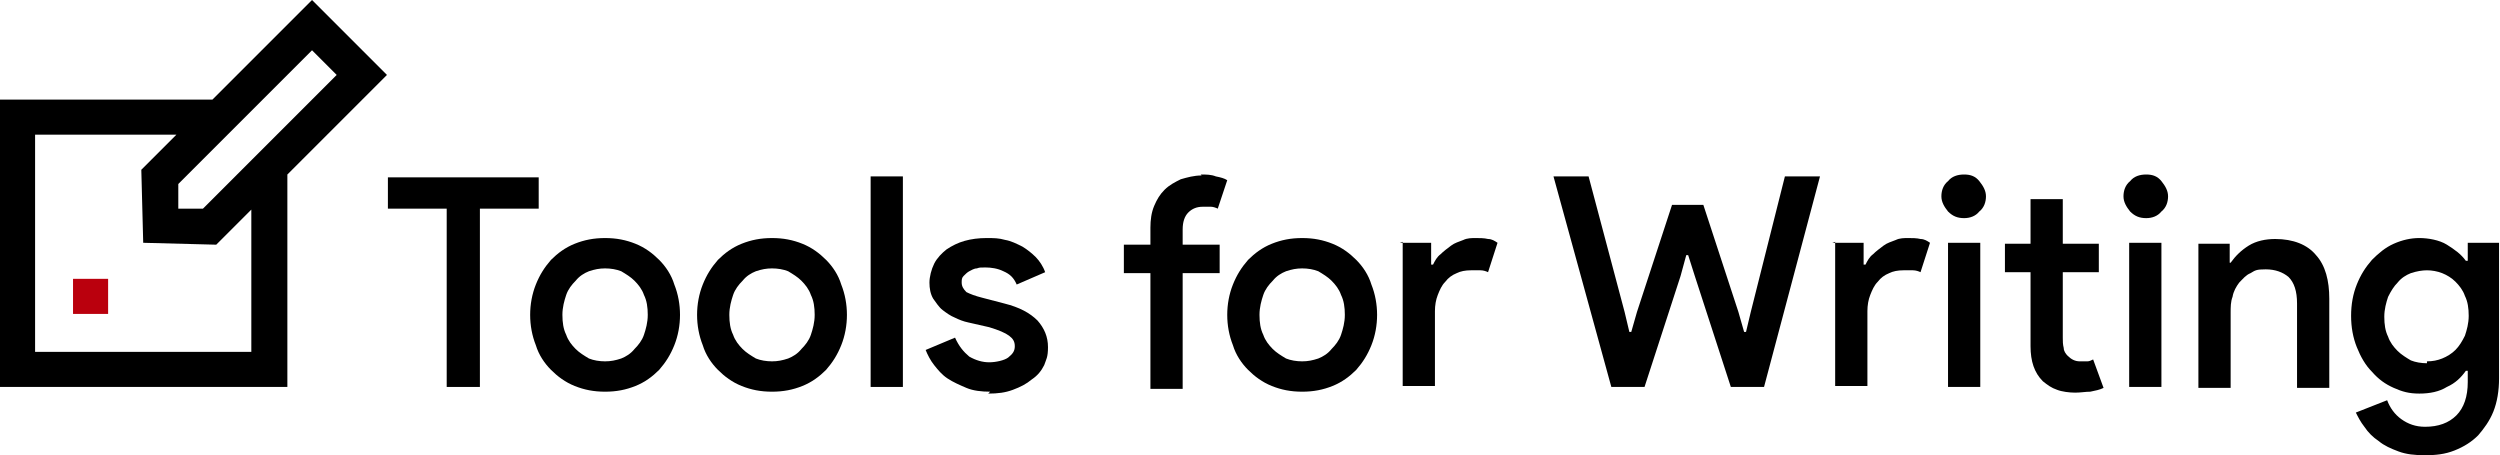 <?xml version="1.0" encoding="UTF-8"?>
<svg id="Layer_1" xmlns="http://www.w3.org/2000/svg" version="1.1" viewBox="0 0 263.6 48">
  <!-- Generator: Adobe Illustrator 29.8.2, SVG Export Plug-In . SVG Version: 2.1.1 Build 3)  -->
  <defs>
    <style>
      .st0 {
        fill: none;
      }

      .st1 {
        fill: #ba000d;
      }
    </style>
  </defs>
  <g>
    <rect class="st1" x="7.7" y="29.4" width="3.7" height="3.7"/>
    <g>
      <polygon class="st0" points="15.2 25.6 15 17.9 18.7 14.2 3.7 14.2 3.7 37.1 26.6 37.1 26.6 22.1 22.9 25.8 15.2 25.6"/>
      <path d="M32.9,0l-10.5,10.5H0v30.3h30.3v-22.4l10.5-10.5-7.9-7.9ZM26.6,37.1H3.7V14.2h14.9l-3.7,3.7.2,7.7,7.7.2,3.7-3.7v15ZM26.6,16.8l-5.2,5.2h-2.6c0,0,0-2.6,0-2.6l5.2-5.2,3.7-3.7,5.2-5.2,2.6,2.6-5.2,5.2-3.7,3.7Z"/>
    </g>
  </g>
  <g>
    <path d="M47.1,40.8v-18.8h-6.2v-3.3h15.9v3.3h-6.2v18.8h-3.5Z"/>
    <path d="M63.8,25.1c1.2,0,2.2.2,3.2.6,1,.4,1.8,1,2.5,1.7.7.7,1.3,1.6,1.6,2.6.4,1,.6,2.1.6,3.2s-.2,2.2-.6,3.2c-.4,1-.9,1.8-1.6,2.6-.7.7-1.5,1.3-2.5,1.7-1,.4-2,.6-3.2.6s-2.2-.2-3.2-.6c-1-.4-1.8-1-2.5-1.7-.7-.7-1.3-1.6-1.6-2.6-.4-1-.6-2.1-.6-3.2s.2-2.2.6-3.2c.4-1,.9-1.8,1.6-2.6.7-.7,1.5-1.3,2.5-1.7,1-.4,2-.6,3.2-.6ZM63.8,38.1c.6,0,1.1-.1,1.7-.3.5-.2,1-.5,1.4-1,.4-.4.8-.9,1-1.5.2-.6.4-1.3.4-2.1s-.1-1.5-.4-2.1c-.2-.6-.6-1.1-1-1.5-.4-.4-.9-.7-1.4-1-.5-.2-1.1-.3-1.7-.3s-1.1.1-1.7.3c-.5.2-1,.5-1.4,1-.4.4-.8.9-1,1.5-.2.6-.4,1.3-.4,2.1s.1,1.5.4,2.1c.2.6.6,1.1,1,1.5.4.4.9.7,1.4,1,.5.2,1.1.3,1.7.3Z"/>
    <path d="M81.4,25.1c1.2,0,2.2.2,3.2.6,1,.4,1.8,1,2.5,1.7.7.7,1.3,1.6,1.6,2.6.4,1,.6,2.1.6,3.2s-.2,2.2-.6,3.2c-.4,1-.9,1.8-1.6,2.6-.7.7-1.5,1.3-2.5,1.7-1,.4-2,.6-3.2.6s-2.2-.2-3.2-.6c-1-.4-1.8-1-2.5-1.7-.7-.7-1.3-1.6-1.6-2.6-.4-1-.6-2.1-.6-3.2s.2-2.2.6-3.2c.4-1,.9-1.8,1.6-2.6.7-.7,1.5-1.3,2.5-1.7,1-.4,2-.6,3.2-.6ZM81.4,38.1c.6,0,1.1-.1,1.7-.3.5-.2,1-.5,1.4-1,.4-.4.8-.9,1-1.5.2-.6.4-1.3.4-2.1s-.1-1.5-.4-2.1c-.2-.6-.6-1.1-1-1.5-.4-.4-.9-.7-1.4-1-.5-.2-1.1-.3-1.7-.3s-1.1.1-1.7.3c-.5.2-1,.5-1.4,1-.4.4-.8.9-1,1.5-.2.6-.4,1.3-.4,2.1s.1,1.5.4,2.1c.2.6.6,1.1,1,1.5.4.4.9.7,1.4,1,.5.2,1.1.3,1.7.3Z"/>
    <path d="M91.8,40.8v-22.2h3.4v22.2h-3.4Z"/>
    <path d="M104.4,41.3c-.9,0-1.8-.1-2.5-.4s-1.4-.6-2-1c-.6-.4-1-.9-1.4-1.4-.4-.5-.7-1.1-.9-1.6l3.1-1.3c.4.9.9,1.5,1.5,2,.7.4,1.4.6,2.1.6s1.6-.2,2-.5c.5-.4.7-.7.7-1.2s-.2-.8-.6-1.1c-.4-.3-1.1-.6-2.1-.9l-2.2-.5c-.5-.1-1-.3-1.4-.5-.5-.2-.9-.5-1.3-.8-.4-.3-.7-.8-1-1.2-.3-.5-.4-1.1-.4-1.7s.2-1.4.5-2c.3-.6.8-1.1,1.3-1.5.6-.4,1.2-.7,1.9-.9.7-.2,1.5-.3,2.3-.3s1.3,0,2,.2c.6.1,1.2.4,1.8.7.5.3,1,.7,1.4,1.1.4.4.8,1,1,1.6l-3,1.3c-.3-.7-.7-1.1-1.4-1.4-.6-.3-1.3-.4-1.9-.4s-.6,0-.9.1c-.3,0-.6.2-.8.3-.2.1-.4.3-.6.5-.2.2-.2.4-.2.7,0,.4.2.7.5,1,.4.2.9.4,1.7.6l2.3.6c1.6.4,2.7,1,3.5,1.8.7.8,1.1,1.7,1.1,2.8s-.2,1.3-.4,1.9c-.3.6-.7,1.1-1.3,1.5-.6.5-1.2.8-2,1.1-.8.3-1.6.4-2.6.4Z"/>
    <path d="M126.6,18.4c.6,0,1.1,0,1.6.2.5.1.9.2,1.2.4l-1,3c-.2-.1-.5-.2-.7-.2s-.6,0-.9,0c-.6,0-1.1.2-1.5.6-.4.4-.6,1-.6,1.8v1.6h3.9v3h-3.9v12.2h-3.4v-12.2h-2.8v-3h2.8v-1.8c0-.8.1-1.6.4-2.3.3-.7.6-1.2,1.1-1.7.5-.5,1.1-.8,1.7-1.1.7-.2,1.4-.4,2.2-.4Z"/>
    <path d="M137.3,25.1c1.2,0,2.2.2,3.2.6,1,.4,1.8,1,2.5,1.7.7.7,1.3,1.6,1.6,2.6.4,1,.6,2.1.6,3.2s-.2,2.2-.6,3.2c-.4,1-.9,1.8-1.6,2.6-.7.7-1.5,1.3-2.5,1.7-1,.4-2,.6-3.2.6s-2.2-.2-3.2-.6c-1-.4-1.8-1-2.5-1.7-.7-.7-1.3-1.6-1.6-2.6-.4-1-.6-2.1-.6-3.2s.2-2.2.6-3.2c.4-1,.9-1.8,1.6-2.6.7-.7,1.5-1.3,2.5-1.7,1-.4,2-.6,3.2-.6ZM137.3,38.1c.6,0,1.1-.1,1.7-.3.5-.2,1-.5,1.4-1,.4-.4.8-.9,1-1.5.2-.6.4-1.3.4-2.1s-.1-1.5-.4-2.1c-.2-.6-.6-1.1-1-1.5-.4-.4-.9-.7-1.4-1-.5-.2-1.1-.3-1.7-.3s-1.1.1-1.7.3c-.5.2-1,.5-1.4,1-.4.4-.8.9-1,1.5-.2.6-.4,1.3-.4,2.1s.1,1.5.4,2.1c.2.6.6,1.1,1,1.5.4.4.9.7,1.4,1,.5.2,1.1.3,1.7.3Z"/>
    <path d="M147.6,25.6h3.3v2.3h.2c.2-.4.4-.8.8-1.1.3-.3.7-.6,1.1-.9s.8-.4,1.3-.6c.4-.2.9-.2,1.3-.2s.9,0,1.3.1c.4,0,.7.2,1,.4l-1,3.1c-.2-.1-.5-.2-.8-.2-.3,0-.6,0-1,0-.6,0-1.1.1-1.5.3-.5.2-.9.5-1.2.9-.4.4-.6.9-.8,1.4-.2.5-.3,1.1-.3,1.7v7.9h-3.4v-15.2Z"/>
    <path d="M163.8,18.6h3.7l3.8,14.3.5,2.1h.2l.6-2.1,3.7-11.3h3.3l3.7,11.3.6,2.1h.2l.5-2.1,3.6-14.3h3.7l-5.9,22.2h-3.5l-3.8-11.7-.7-2.2h-.2l-.6,2.2-3.8,11.7h-3.5l-6.1-22.2Z"/>
    <path d="M193.2,25.6h3.3v2.3h.2c.2-.4.4-.8.8-1.1.3-.3.7-.6,1.1-.9s.8-.4,1.3-.6c.4-.2.9-.2,1.3-.2s.9,0,1.3.1c.4,0,.7.2,1,.4l-1,3.1c-.2-.1-.5-.2-.8-.2-.3,0-.6,0-1,0-.6,0-1.1.1-1.5.3-.5.2-.9.5-1.2.9-.4.4-.6.9-.8,1.4-.2.5-.3,1.1-.3,1.7v7.9h-3.4v-15.2Z"/>
    <path d="M207.1,23c-.7,0-1.2-.2-1.7-.7-.4-.5-.7-1-.7-1.6s.2-1.2.7-1.6c.4-.5,1-.7,1.7-.7s1.2.2,1.6.7c.4.5.7,1,.7,1.6s-.2,1.2-.7,1.6c-.4.5-1,.7-1.6.7ZM205.4,40.8v-15.2h3.4v15.2h-3.4Z"/>
    <path d="M214.1,28.7h-2.7v-3h2.7v-4.7h3.4v4.7h3.8v3h-3.8v6.9c0,.4,0,.7.1,1.1,0,.3.2.6.4.8.4.4.8.6,1.3.6s.6,0,.8,0c.2,0,.4-.1.6-.2l1.1,3c-.4.2-.9.3-1.4.4-.5,0-1,.1-1.6.1s-1.4-.1-1.9-.3c-.6-.2-1-.5-1.5-.9-.9-.9-1.3-2.1-1.3-3.7v-7.7Z"/>
    <path d="M226.3,23c-.7,0-1.2-.2-1.7-.7-.4-.5-.7-1-.7-1.6s.2-1.2.7-1.6c.4-.5,1-.7,1.7-.7s1.2.2,1.6.7c.4.5.7,1,.7,1.6s-.2,1.2-.7,1.6c-.4.5-1,.7-1.6.7ZM224.5,40.8v-15.2h3.4v15.2h-3.4Z"/>
    <path d="M235,27.7h.2c.5-.7,1.1-1.3,1.9-1.8.8-.5,1.8-.7,2.8-.7,1.9,0,3.4.6,4.3,1.7,1,1.1,1.4,2.7,1.4,4.6v9.4h-3.4v-8.9c0-1.3-.3-2.2-.9-2.8-.6-.5-1.4-.8-2.4-.8s-1.1.1-1.6.4c-.5.2-.8.6-1.2,1-.3.4-.6.9-.7,1.5-.2.5-.2,1.1-.2,1.7v7.9h-3.4v-15.2h3.3v2Z"/>
    <path d="M255.7,48c-1.1,0-2-.1-2.8-.4-.8-.3-1.5-.6-2.1-1.1-.6-.4-1.1-.9-1.5-1.5-.4-.5-.7-1.1-.9-1.5l3.3-1.3c.3.8.8,1.5,1.5,2,.7.5,1.5.8,2.5.8,1.4,0,2.5-.4,3.3-1.2.8-.8,1.2-2,1.2-3.5v-1.2h-.2c-.5.7-1.1,1.3-2,1.7-.8.5-1.8.7-2.9.7s-1.8-.2-2.7-.6-1.6-.9-2.3-1.7c-.7-.7-1.2-1.6-1.6-2.6-.4-1-.6-2.1-.6-3.3s.2-2.3.6-3.3c.4-1,.9-1.8,1.6-2.6.7-.7,1.4-1.3,2.3-1.7.9-.4,1.8-.6,2.7-.6s2.1.2,2.9.7c.8.5,1.5,1,2,1.7h.2v-1.9h3.3v14.3c0,1.3-.2,2.5-.6,3.5-.4,1-1,1.8-1.6,2.5-.7.7-1.5,1.2-2.5,1.6-1,.4-2,.5-3.1.5ZM255.9,38.1c.6,0,1.1-.1,1.6-.3.5-.2,1-.5,1.4-.9s.7-.9,1-1.5c.2-.6.4-1.3.4-2.1s-.1-1.5-.4-2.1c-.2-.6-.6-1.1-1-1.5-.4-.4-.9-.7-1.4-.9-.5-.2-1.1-.3-1.6-.3s-1.1.1-1.7.3c-.5.2-1,.5-1.4,1-.4.4-.7.9-1,1.5-.2.6-.4,1.3-.4,2.1s.1,1.5.4,2.1c.2.6.6,1.1,1,1.5.4.4.9.7,1.4,1,.5.2,1.1.3,1.7.3Z"/>
  </g>
</svg>
